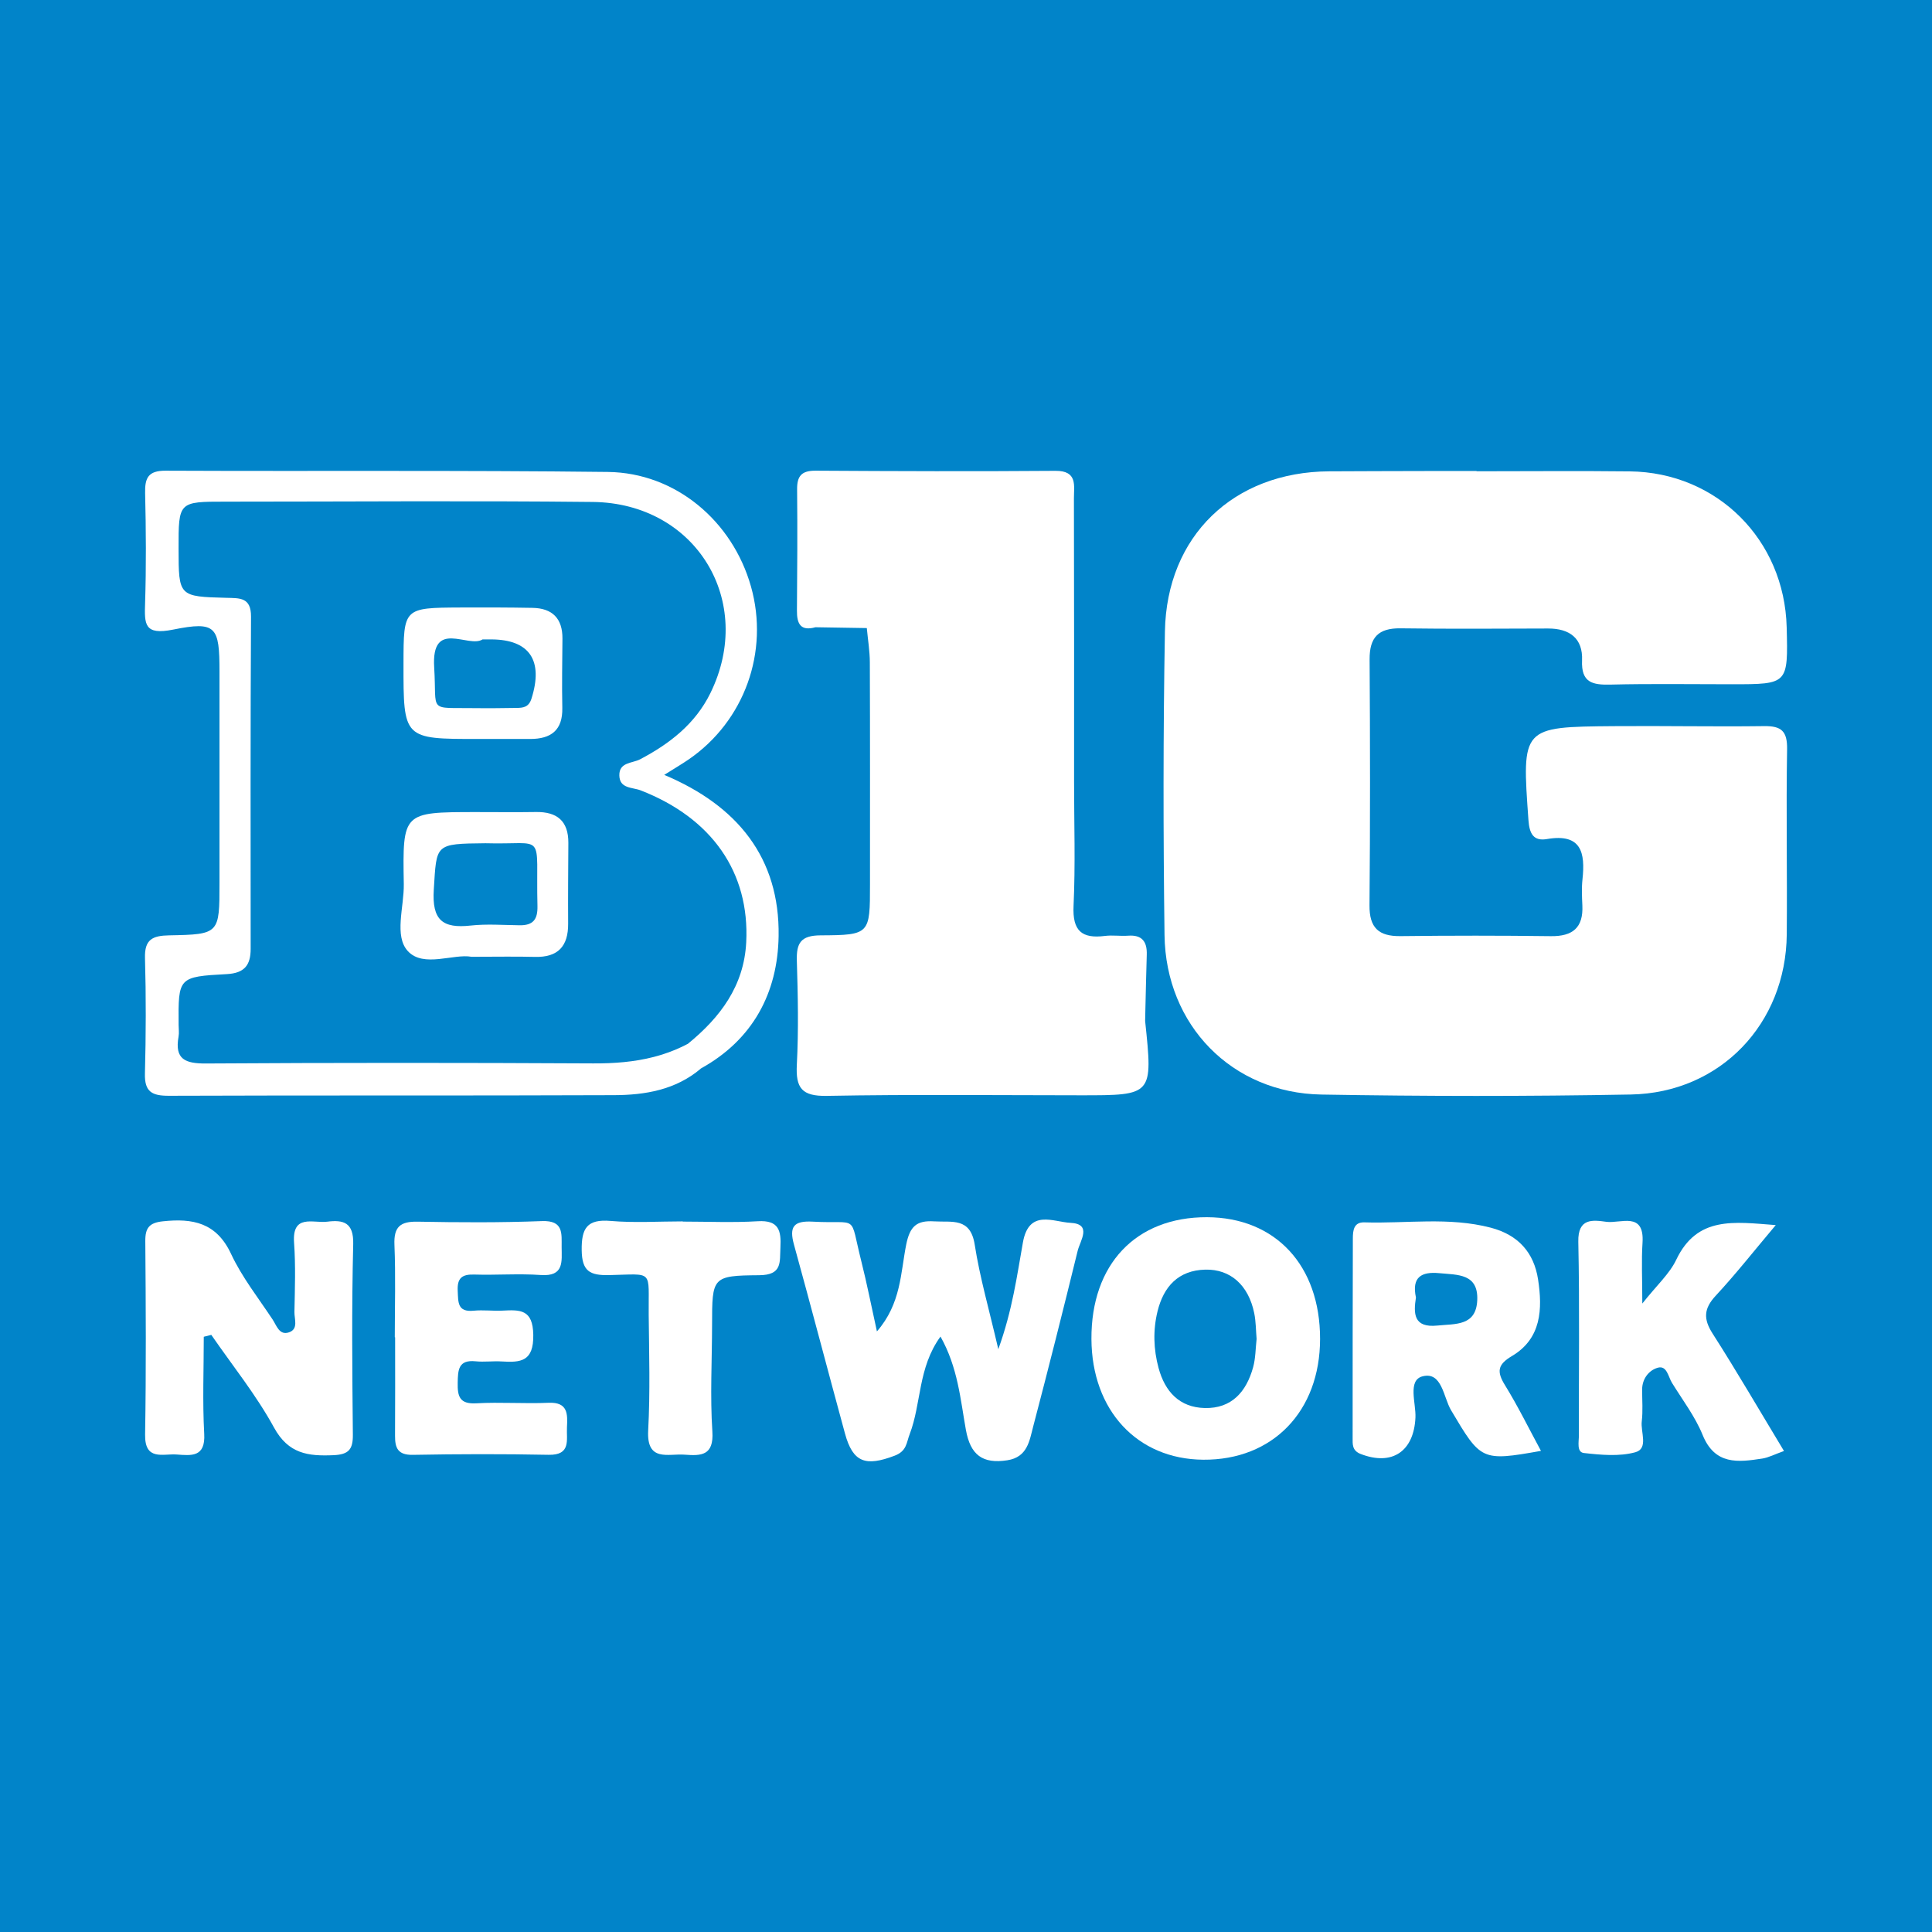 <?xml version="1.0" encoding="utf-8"?>
<!-- Generator: Adobe Illustrator 17.0.0, SVG Export Plug-In . SVG Version: 6.00 Build 0)  -->
<!DOCTYPE svg PUBLIC "-//W3C//DTD SVG 1.1//EN" "http://www.w3.org/Graphics/SVG/1.1/DTD/svg11.dtd">
<svg version="1.1" id="Layer_1" xmlns="http://www.w3.org/2000/svg" xmlns:xlink="http://www.w3.org/1999/xlink" x="0px" y="0px"
	 width="200px" height="200px" viewBox="0 0 200 200" enable-background="new 0 0 200 200" xml:space="preserve">
<rect fill="#0184C9" width="200" height="200"/>
<g>
	<path fill="#FFFFFF" d="M184.999,77.561c0.031-1.87-0.587-2.417-2.373-2.393c-5.187,0.069-10.376-0.04-15.564,0.003
		c-9.557,0.078-9.528,0.101-8.836,9.745c0.099,1.372,0.514,2.183,1.911,1.943c3.573-0.613,3.98,1.411,3.68,4.176
		c-0.097,0.888-0.055,1.796-0.012,2.692c0.109,2.307-1,3.214-3.263,3.184c-5.188-0.068-10.377-0.065-15.565-0.004
		c-2.262,0.027-3.228-0.859-3.207-3.198c0.077-8.48,0.066-16.962,0.011-25.443c-0.015-2.285,0.91-3.254,3.207-3.222
		c5.088,0.071,10.177,0.034,15.266,0.019c2.239-0.007,3.617,1.026,3.52,3.302c-0.098,2.306,1.08,2.55,2.951,2.505
		c4.188-0.102,8.38-0.033,12.571-0.035c5.81-0.002,5.81-0.003,5.661-5.902c-0.228-9.061-7.209-16.031-16.239-16.136
		c-5.288-0.061-10.576-0.011-15.865-0.011c0-0.009,0-0.018,0-0.027c-1.796,0-3.592-0.003-5.388,0.001
		c-3.293,0.008-6.585,0.013-9.878,0.032c-9.874,0.058-16.818,6.677-16.994,16.573c-0.186,10.473-0.177,20.953-0.041,31.427
		c0.121,9.343,6.983,16.357,16.245,16.516c10.673,0.184,21.355,0.194,32.027-0.004c9.257-0.172,16.064-7.324,16.142-16.587
		C185.021,90.333,184.892,83.945,184.999,77.561z"/>
	<path fill="#FFFFFF" d="M17.495,113.434c15.364-0.06,30.728,0,46.092-0.063c3.198-0.013,6.346-0.546,8.935-2.726
		c-1.441-0.015-1.894-0.526-1.783-1.32c-0.111,0.794,0.343,1.305,1.784,1.32c0.001-0.001,0.016-0.026,0.016-0.026
		c5.398-2.977,7.972-7.839,8.063-13.715c0.126-8.104-4.271-13.509-11.842-16.689c1.039-0.654,1.807-1.101,2.538-1.603
		c5.768-3.966,8.347-11.141,6.444-17.891c-1.913-6.787-7.808-11.781-14.811-11.865c-15.262-0.182-30.527-0.061-45.79-0.129
		c-1.793-0.008-2.156,0.738-2.118,2.332c0.09,3.788,0.116,7.583-0.003,11.37c-0.069,2.184-0.106,3.352,2.905,2.747
		c4.463-0.896,4.797-0.311,4.797,4.357c0.001,7.283,0,14.566,0,21.849c0,5.288,0.001,5.348-5.217,5.446
		c-1.709,0.032-2.551,0.415-2.496,2.342c0.114,3.986,0.098,7.98-0.006,11.967C14.953,113.035,15.74,113.441,17.495,113.434z
		 M18.484,107.314c0.07-0.386,0.01-0.796,0.007-1.195c-0.04-4.948-0.043-5.008,4.994-5.28c1.812-0.098,2.464-0.921,2.463-2.607
		c-0.007-11.467-0.027-22.935,0.037-34.402c0.011-1.995-1.156-1.908-2.521-1.943c-4.971-0.127-4.971-0.146-4.978-5.097
		c-0.007-4.861-0.007-4.86,4.884-4.86c12.664,0,25.329-0.107,37.992,0.032c10.681,0.117,16.855,10.286,12.17,19.804
		c-1.56,3.169-4.205,5.225-7.268,6.836c-0.804,0.423-2.176,0.285-2.15,1.667c0.026,1.394,1.356,1.218,2.21,1.551
		c7.372,2.869,11.295,8.486,10.924,15.732c-0.231,4.515-2.688,7.771-6.038,10.503c-0.862,0.456-1.741,0.818-2.636,1.102
		c-0.298,0.094-0.598,0.18-0.9,0.258c-2.016,0.52-4.109,0.68-6.265,0.668c-13.362-0.071-26.724-0.075-40.086,0.009
		C19.186,110.105,18.059,109.666,18.484,107.314z"/>
	<path fill="#FFFFFF" d="M110.808,126.587c-1.748-0.085-4.293-1.457-4.915,2.023c-0.62,3.462-1.08,6.994-2.548,11.059
		c-0.949-4.103-1.915-7.429-2.443-10.822c-0.444-2.85-2.362-2.297-4.187-2.412c-1.808-0.114-2.52,0.49-2.905,2.405
		c-0.583,2.902-0.519,6.108-3.031,8.986c-0.61-2.764-1.045-4.996-1.601-7.198c-1.289-5.104-0.163-3.892-5.047-4.163
		c-1.977-0.11-2.45,0.526-1.941,2.371c1.795,6.509,3.503,13.042,5.28,19.556c0.823,3.016,2.139,3.443,5.144,2.3
		c1.262-0.48,1.211-1.335,1.553-2.222c1.224-3.178,0.842-6.875,3.192-10.11c1.803,3.205,2.061,6.495,2.628,9.652
		c0.467,2.6,1.719,3.554,4.29,3.155c2.091-0.325,2.29-2.017,2.677-3.491c1.591-6.05,3.118-12.117,4.606-18.193
		C111.817,128.434,113.088,126.698,110.808,126.587z"/>
	<path fill="#FFFFFF" d="M33.866,126.469c-1.436,0.182-3.641-0.843-3.424,2.181c0.17,2.379,0.085,4.78,0.037,7.17
		c-0.014,0.724,0.434,1.752-0.549,2.099c-1.011,0.357-1.294-0.696-1.703-1.314c-1.481-2.24-3.18-4.387-4.306-6.799
		c-1.513-3.241-3.964-3.708-7.064-3.376c-1.394,0.149-1.826,0.673-1.815,2.045c0.053,6.675,0.091,13.352-0.021,20.025
		c-0.046,2.764,1.849,1.967,3.266,2.07c1.507,0.109,2.99,0.312,2.854-2.131c-0.185-3.343-0.046-6.704-0.046-10.057
		c0.26-0.066,0.519-0.131,0.779-0.197c2.192,3.183,4.65,6.222,6.493,9.596c1.492,2.731,3.538,2.973,6.156,2.859
		c1.582-0.069,2.02-0.603,2.005-2.122c-0.063-6.575-0.128-13.154,0.037-19.725C36.622,126.533,35.538,126.257,33.866,126.469z"/>
	<path fill="#FFFFFF" d="M124.944,126.005c-7.359-0.023-12,4.874-11.959,12.618c0.039,7.374,4.733,12.436,11.577,12.486
		c7.189,0.053,12.086-5.011,12.092-12.504C136.661,131.001,132.039,126.028,124.944,126.005z M129.721,141.545
		c-0.695,2.514-2.207,4.281-5.007,4.214c-2.618-0.063-4.114-1.7-4.777-4.134c-0.53-1.946-0.587-3.943-0.108-5.885
		c0.625-2.534,2.133-4.24,4.945-4.308c2.596-0.063,4.471,1.606,5.063,4.506c0.177,0.867,0.169,1.771,0.247,2.667
		C129.971,139.588,129.982,140.604,129.721,141.545z"/>
	<path fill="#FFFFFF" d="M156.519,140.374c3.057-1.813,3.17-4.876,2.701-7.929c-0.429-2.788-2.056-4.615-4.907-5.358
		c-4.331-1.128-8.716-0.412-13.074-0.548c-1.101-0.034-1.192,0.838-1.193,1.676c-0.013,6.872-0.03,13.743-0.022,20.615
		c0.001,0.655-0.079,1.332,0.834,1.686c3.261,1.264,5.51-0.275,5.668-3.776c0.067-1.481-0.837-3.862,0.741-4.264
		c2.012-0.513,2.156,2.178,2.941,3.502c3.094,5.213,3.14,5.316,9.312,4.217c-1.26-2.328-2.384-4.63-3.724-6.799
		C154.931,141.993,155.014,141.266,156.519,140.374z M148.799,137.221c-2.482,0.255-2.479-1.246-2.222-2.904
		c-0.455-2.123,0.578-2.698,2.429-2.518c1.871,0.182,4.041,0.021,3.918,2.801C152.806,137.289,150.665,137.029,148.799,137.221z"/>
	<path fill="#FFFFFF" d="M177.611,134.131c2.068-2.227,3.952-4.625,6.215-7.309c-4.351-0.335-8.142-0.946-10.306,3.594
		c-0.693,1.454-1.999,2.616-3.509,4.525c0-2.593-0.1-4.444,0.022-6.28c0.218-3.294-2.282-1.982-3.737-2.179
		c-1.407-0.191-2.964-0.419-2.91,2.067c0.143,6.672,0.042,13.35,0.061,20.025c0.002,0.66-0.253,1.754,0.516,1.841
		c1.764,0.198,3.661,0.379,5.326-0.078c1.387-0.381,0.533-2.09,0.666-3.198c0.129-1.081,0.037-2.189,0.038-3.285
		c0.001-1.139,0.711-2.003,1.608-2.264c0.955-0.278,1.091,0.929,1.481,1.562c1.096,1.779,2.396,3.482,3.174,5.395
		c1.272,3.127,3.66,2.829,6.165,2.445c0.661-0.101,1.286-0.438,2.257-0.784c-2.55-4.222-4.885-8.242-7.388-12.153
		C176.313,136.526,176.373,135.465,177.611,134.131z"/>
	<path fill="#FFFFFF" d="M56.786,145.216c-2.489,0.11-4.993-0.087-7.479,0.054c-1.722,0.098-1.953-0.703-1.926-2.117
		c0.026-1.327,0.055-2.414,1.854-2.232c0.888,0.09,1.797-0.04,2.691,0.016c1.984,0.124,3.323,0.012,3.279-2.753
		c-0.042-2.658-1.372-2.601-3.181-2.509c-0.995,0.051-2.003-0.089-2.99,0.009c-1.694,0.167-1.592-0.882-1.652-2.051
		c-0.068-1.335,0.449-1.732,1.719-1.692c2.292,0.071,4.598-0.115,6.881,0.048c2.435,0.173,2.165-1.406,2.158-2.899
		c-0.007-1.39,0.218-2.77-2.038-2.683c-4.284,0.165-8.579,0.142-12.867,0.06c-1.798-0.034-2.48,0.526-2.403,2.39
		c0.132,3.187,0.036,6.384,0.036,9.576c0.011,0,0.022,0,0.034,0c0,3.392,0.015,6.784-0.008,10.176
		c-0.009,1.276,0.281,2.024,1.836,1.996c4.687-0.085,9.379-0.097,14.066-0.004c2.333,0.047,1.832-1.548,1.896-2.846
		C58.759,146.414,58.82,145.126,56.786,145.216z"/>
	<path fill="#FFFFFF" d="M78.455,126.422c-2.583,0.157-5.182,0.037-7.775,0.037c0-0.007,0-0.014,0-0.021
		c-2.493,0-4.999,0.165-7.474-0.047c-2.444-0.209-3.02,0.766-2.988,3.036c0.03,2.153,0.821,2.616,2.835,2.572
		c4.699-0.102,4.05-0.619,4.1,4.112c0.042,3.988,0.161,7.985-0.053,11.962c-0.178,3.31,2.079,2.383,3.776,2.515
		c1.694,0.131,3.034,0.112,2.868-2.396c-0.243-3.671-0.035-7.372-0.03-11.06c0.006-4.923,0-5.085,4.875-5.121
		c2.415-0.018,2.12-1.348,2.2-2.871C80.881,127.406,80.635,126.29,78.455,126.422z"/>
	<path fill="#FFFFFF" d="M85.587,113.444c8.755-0.161,17.514-0.063,26.272-0.059c7.494,0.004,7.494,0.007,6.685-7.693
		c0.009-0.403,0.017-0.806,0.026-1.209c0.047-1.887,0.084-3.774,0.143-5.661c0.042-1.345-0.487-2.066-1.935-1.959
		c-0.793,0.059-1.606-0.076-2.391,0.024c-2.404,0.307-3.374-0.528-3.253-3.106c0.2-4.279,0.054-8.574,0.054-12.862
		c0-9.773,0.011-19.546-0.016-29.319c-0.004-1.309,0.405-2.877-1.914-2.859c-8.276,0.063-16.554,0.037-24.83-0.015
		c-1.436-0.009-1.925,0.538-1.911,1.927c0.041,4.187,0.018,8.375-0.018,12.562c-0.012,1.362,0.38,2.144,1.915,1.718
		c1.773,0.028,3.545,0.057,5.318,0.085c0.109,1.181,0.308,2.362,0.313,3.543c0.029,7.663,0.016,15.326,0.016,22.989
		c0,5.145,0,5.253-5.11,5.277c-2.055,0.01-2.519,0.793-2.462,2.639c0.11,3.579,0.186,7.172-0.001,10.744
		C82.361,112.632,83.001,113.492,85.587,113.444z"/>
	<path fill="#FFFFFF" d="M42.229,98.468c1.616,1.738,4.73,0.234,6.584,0.578c2.572,0,4.564-0.042,6.554,0.011
		c2.397,0.064,3.463-1.1,3.447-3.442c-0.019-2.787,0.008-5.575,0.022-8.362c0.011-2.261-1.167-3.231-3.362-3.194
		c-2.09,0.035-4.182,0.003-6.273,0.006c-7.5,0.011-7.531,0.012-7.401,7.451C41.841,93.888,40.771,96.901,42.229,98.468z
		 M44.906,92.088c0.302-4.727,0.063-4.742,5.347-4.796c6.405,0.187,5.193-1.373,5.385,6.5c0.034,1.411-0.47,2.009-1.846,1.992
		c-1.692-0.021-3.401-0.154-5.074,0.029C45.814,96.132,44.704,95.25,44.906,92.088z"/>
	<path fill="#FFFFFF" d="M49.504,76.498c1.794,0,3.588-0.001,5.381,0c2.145,0.001,3.373-0.892,3.325-3.214
		c-0.05-2.39-0.004-4.783,0.014-7.175c0.016-2.089-1.045-3.145-3.095-3.183c-2.491-0.045-4.982-0.051-7.474-0.038
		c-5.877,0.029-5.877,0.038-5.885,5.809C41.76,76.502,41.76,76.502,49.504,76.498z M49.956,66.191c0.5,0,0.698-0.001,0.897,0
		c3.974,0.014,5.415,2.182,4.167,6.128c-0.286,0.904-0.862,0.957-1.568,0.965c-1.39,0.016-2.78,0.044-4.17,0.022
		c-5.084-0.08-4.037,0.566-4.334-4.21C44.631,64.004,48.494,67.143,49.956,66.191z"/>
</g>
</svg>

